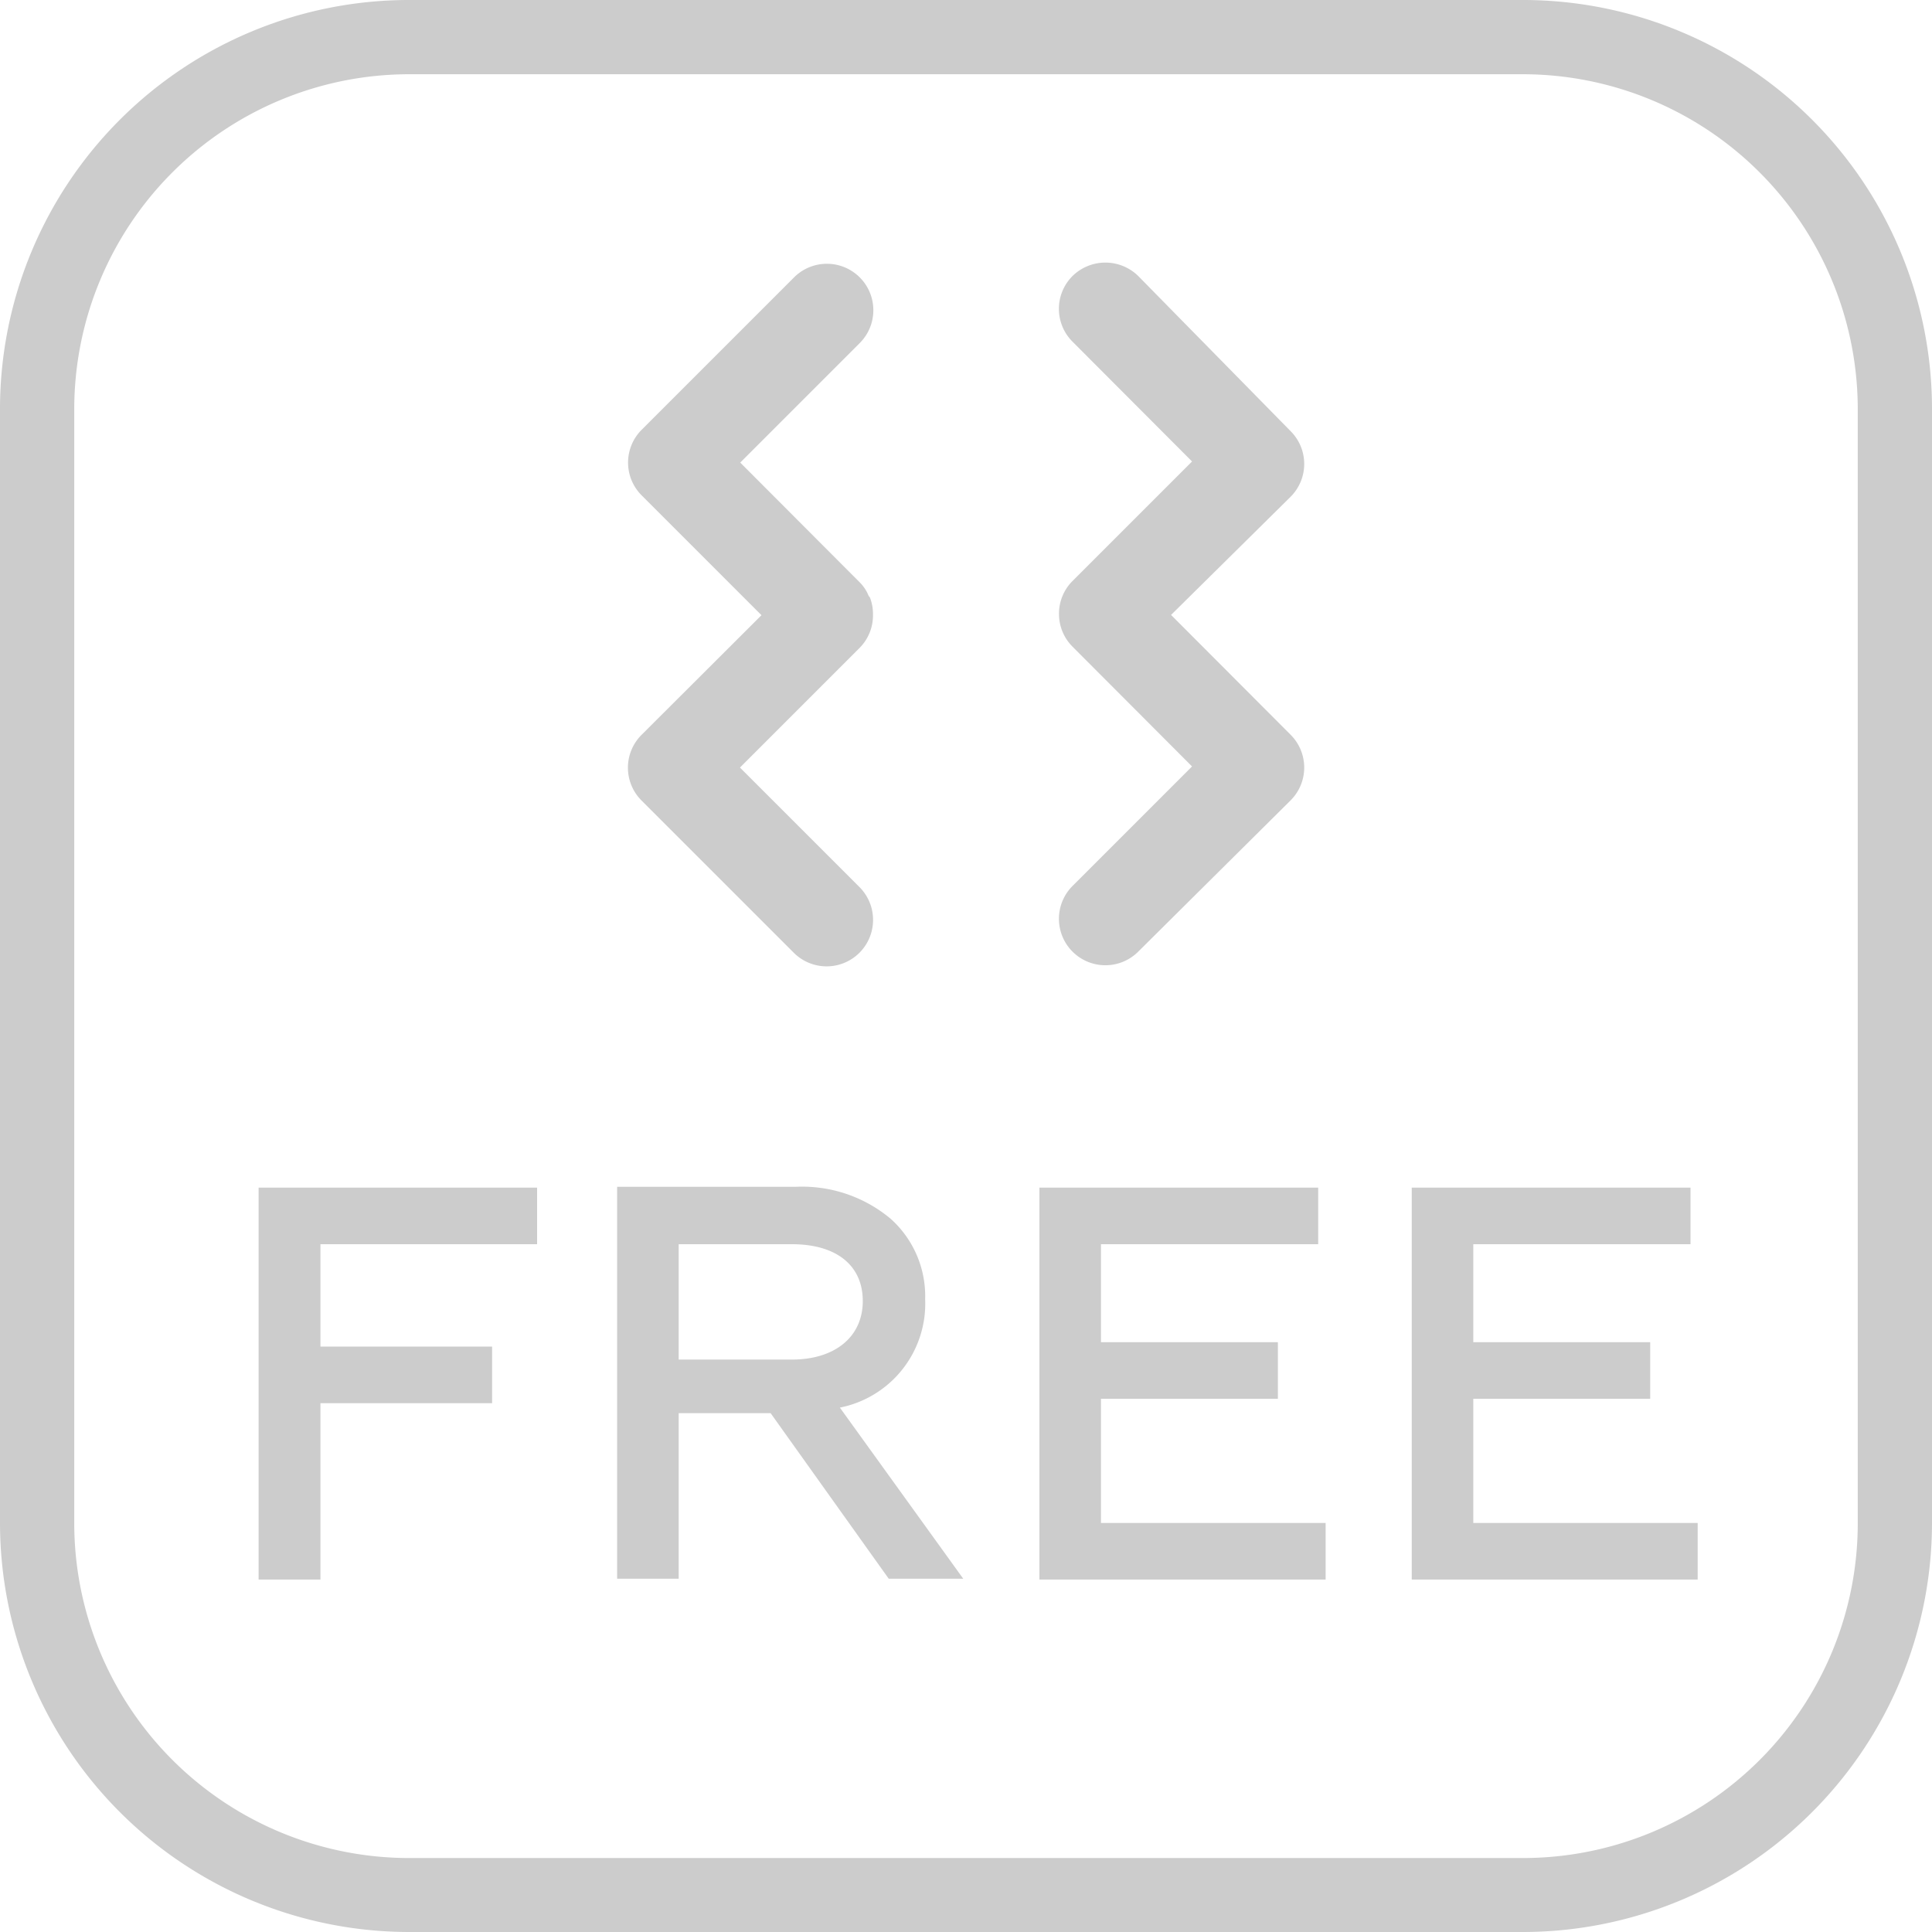 <svg xmlns="http://www.w3.org/2000/svg" viewBox="0 0 70 70.01"><defs><style>.cls-1{fill:#ccc;}</style></defs><title>6</title><g id="Слой_2" data-name="Слой 2"><g id="Слой_1-2" data-name="Слой 1"><g id="_6" data-name="6"><path class="cls-1" d="M55.19,0H14.81A14.82,14.82,0,0,0,0,14.81V55.2A14.83,14.83,0,0,0,14.81,70H55.19A14.83,14.83,0,0,0,70,55.2V14.81A14.82,14.82,0,0,0,55.19,0ZM67.31,55.2A12.13,12.13,0,0,1,55.19,67.32H14.81A12.14,12.14,0,0,1,2.69,55.2V14.81A12.14,12.14,0,0,1,14.81,2.69H55.19A12.14,12.14,0,0,1,67.31,14.81Z"/><polygon class="cls-1" points="9.37 57.23 11.61 57.23 11.61 50.84 17.83 50.84 17.83 48.79 11.61 48.79 11.61 45.08 19.46 45.08 19.46 43.03 9.37 43.03 9.37 57.23"/><path class="cls-1" d="M33.52,47.07a3.76,3.76,0,0,0-1.26-2.92A5,5,0,0,0,28.83,43H22.36v14.2h2.23v-6h3.33l4.28,6h2.7L30.43,51A3.84,3.84,0,0,0,33.52,47.07Zm-8.93,2.19V45.08h4.1c1.62,0,2.57.77,2.57,2.06s-1,2.12-2.57,2.12Z"/><polygon class="cls-1" points="39.89 50.68 46.3 50.68 46.3 48.63 39.89 48.63 39.89 45.08 47.76 45.08 47.76 43.03 37.66 43.03 37.66 57.23 48.03 57.23 48.03 55.18 39.89 55.18 39.89 50.68"/><polygon class="cls-1" points="53.38 50.68 59.79 50.68 59.79 48.63 53.38 48.63 53.38 45.08 61.25 45.08 61.25 43.03 51.15 43.03 51.15 57.23 61.51 57.23 61.51 55.18 53.38 55.18 53.38 50.68"/><path class="cls-1" d="M23.24,29l5.52,5.52a1.68,1.68,0,0,0,2.38-2.38l-4.33-4.33,4.33-4.33a1.67,1.67,0,0,0,.49-1.19s0,0,0-.06a1.66,1.66,0,0,0-.11-.58s-.05-.06-.06-.09a1.44,1.44,0,0,0-.31-.46l-4.33-4.34,4.33-4.33a1.68,1.68,0,1,0-2.38-2.38l-5.52,5.52a1.68,1.68,0,0,0,0,2.38l4.34,4.34-4.34,4.33A1.68,1.68,0,0,0,23.24,29Z"/><path class="cls-1" d="M38.37,22.28v0a1.67,1.67,0,0,0,.49,1.15l4.33,4.34-4.33,4.33a1.68,1.68,0,1,0,2.38,2.38L46.76,29a1.68,1.68,0,0,0,0-2.38l-4.33-4.34L46.76,18a1.68,1.68,0,0,0,0-2.38L41.24,10a1.7,1.7,0,0,0-2.38,0,1.68,1.68,0,0,0,0,2.38l4.33,4.34-4.33,4.33A1.67,1.67,0,0,0,38.37,22.28Z"/></g></g></g></svg>